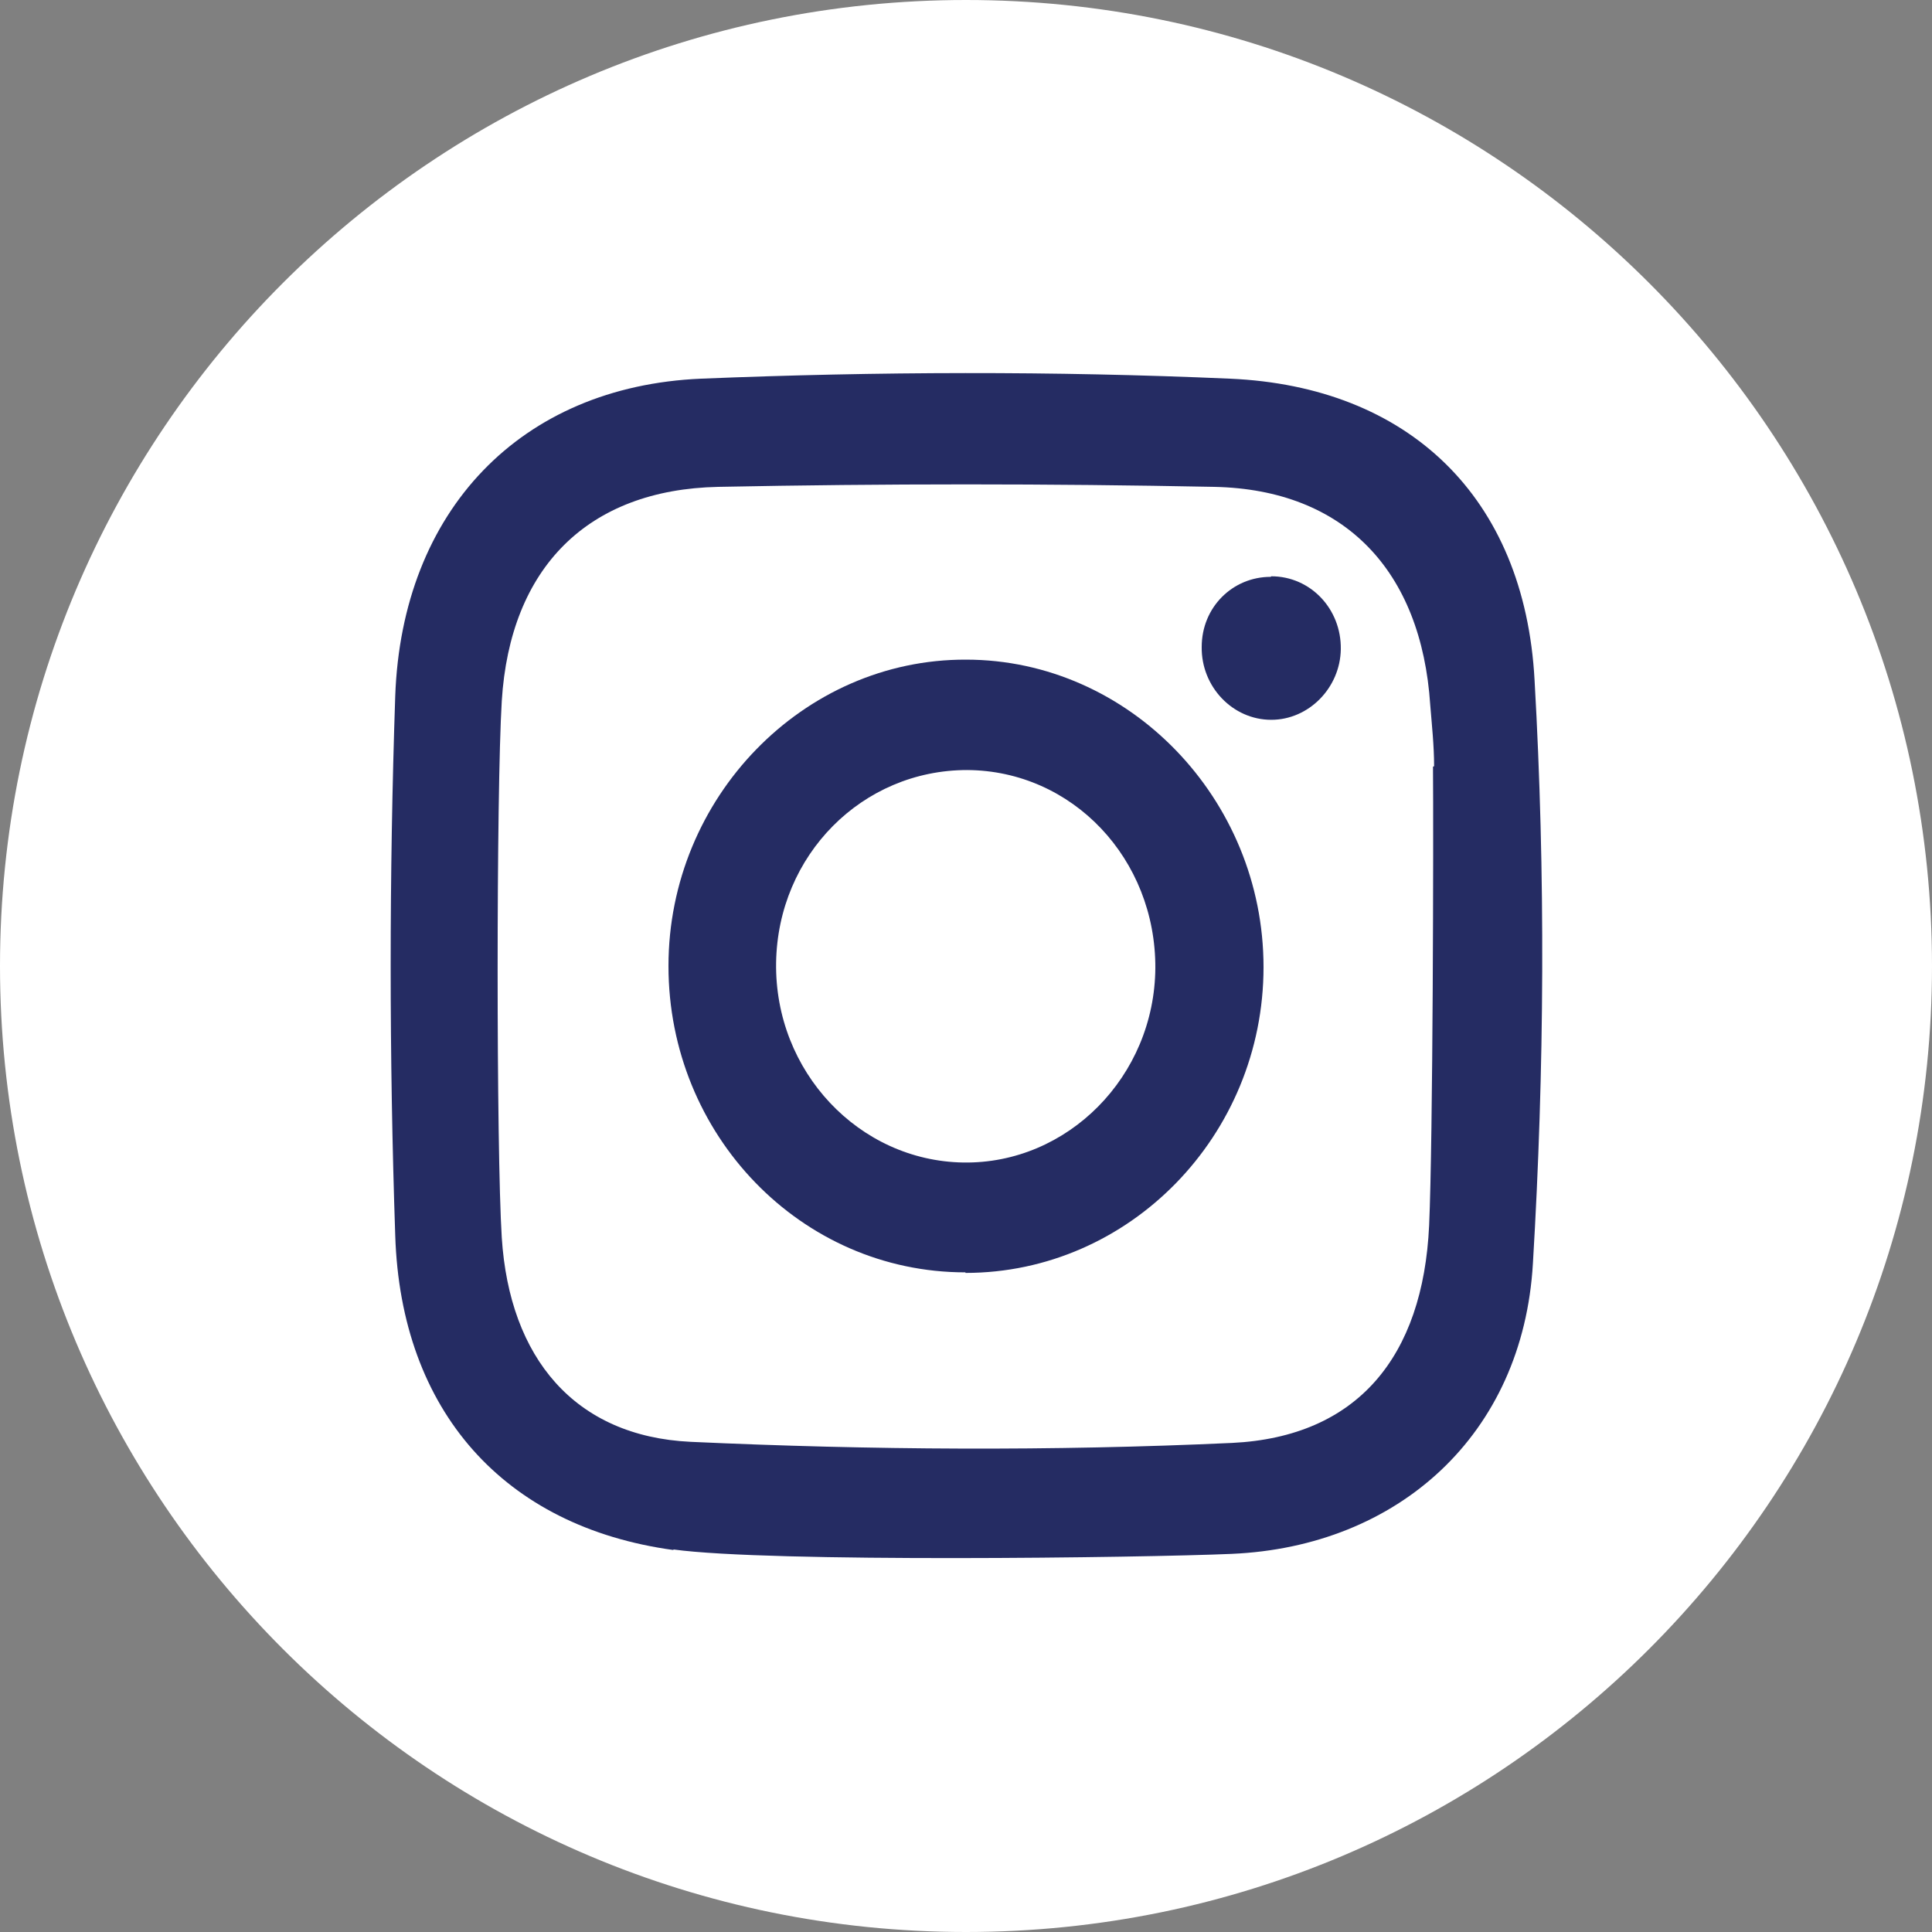 <svg width="35" height="35" viewBox="0 0 35 35" fill="none" xmlns="http://www.w3.org/2000/svg">
<rect x="0" y="0" width="35" height="35" fill="#808080" stroke="none"/>
<g id="Isolation_Mode" clip-path="url(#clip0_1779_3059)">
<path id="Vector" d="M17.5 35C27.165 35 35 27.165 35 17.5C35 7.835 27.165 0 17.5 0C7.835 0 0 7.835 0 17.5C0 27.165 7.835 35 17.5 35Z" fill="white"/>
<g id="Group">
<path id="Vector_2" d="M12.2 28.08C9.13 27.66 7.26 25.56 7.16 22.38C7.05 19.13 7.05 15.86 7.16 12.61C7.28 9.25 9.43 7 12.7 6.86C15.89 6.73 19.09 6.72 22.28 6.86C25.51 7 27.62 9 27.8 12.32C28 15.83 27.98 19.38 27.77 22.89C27.59 25.99 25.33 28.02 22.31 28.15C20.7 28.22 13.94 28.31 12.2 28.07V28.08ZM25.98 13.88C25.98 13.51 25.94 13.14 25.91 12.77C25.75 10.34 24.36 8.87 22 8.82C19 8.76 16.01 8.76 13.01 8.82C10.65 8.87 9.24 10.28 9.09 12.7C8.99 14.34 8.99 20.83 9.09 22.42C9.23 24.6 10.41 26.02 12.51 26.12C15.78 26.27 19.06 26.29 22.32 26.14C24.59 26.03 25.78 24.58 25.89 22.2C25.96 20.64 25.97 15.1 25.96 13.89L25.98 13.88Z" fill="#252C63"/>
<path id="Vector_3" d="M17.49 23.05C14.51 23.05 12.11 20.56 12.11 17.5C12.11 14.45 14.55 11.94 17.5 11.95C20.45 11.95 22.89 14.47 22.89 17.52C22.89 20.57 20.46 23.06 17.49 23.06V23.05ZM20.93 17.54C20.94 15.56 19.43 13.96 17.52 13.95C15.62 13.95 14.09 15.49 14.06 17.44C14.03 19.41 15.56 21.03 17.45 21.06C19.34 21.09 20.92 19.5 20.93 17.53V17.54Z" fill="#252C63"/>
<path id="Vector_4" d="M23.03 10.44C23.74 10.44 24.3 11.03 24.29 11.76C24.28 12.46 23.71 13.04 23.03 13.04C22.33 13.04 21.76 12.44 21.77 11.72C21.77 11 22.33 10.45 23.02 10.45L23.03 10.44Z" fill="#252C63"/>
</g>
</g>
<defs>
<clipPath id="clip0_1779_3059">
<rect width="35" height="35" fill="white"/>
</clipPath>
</defs>
</svg>
